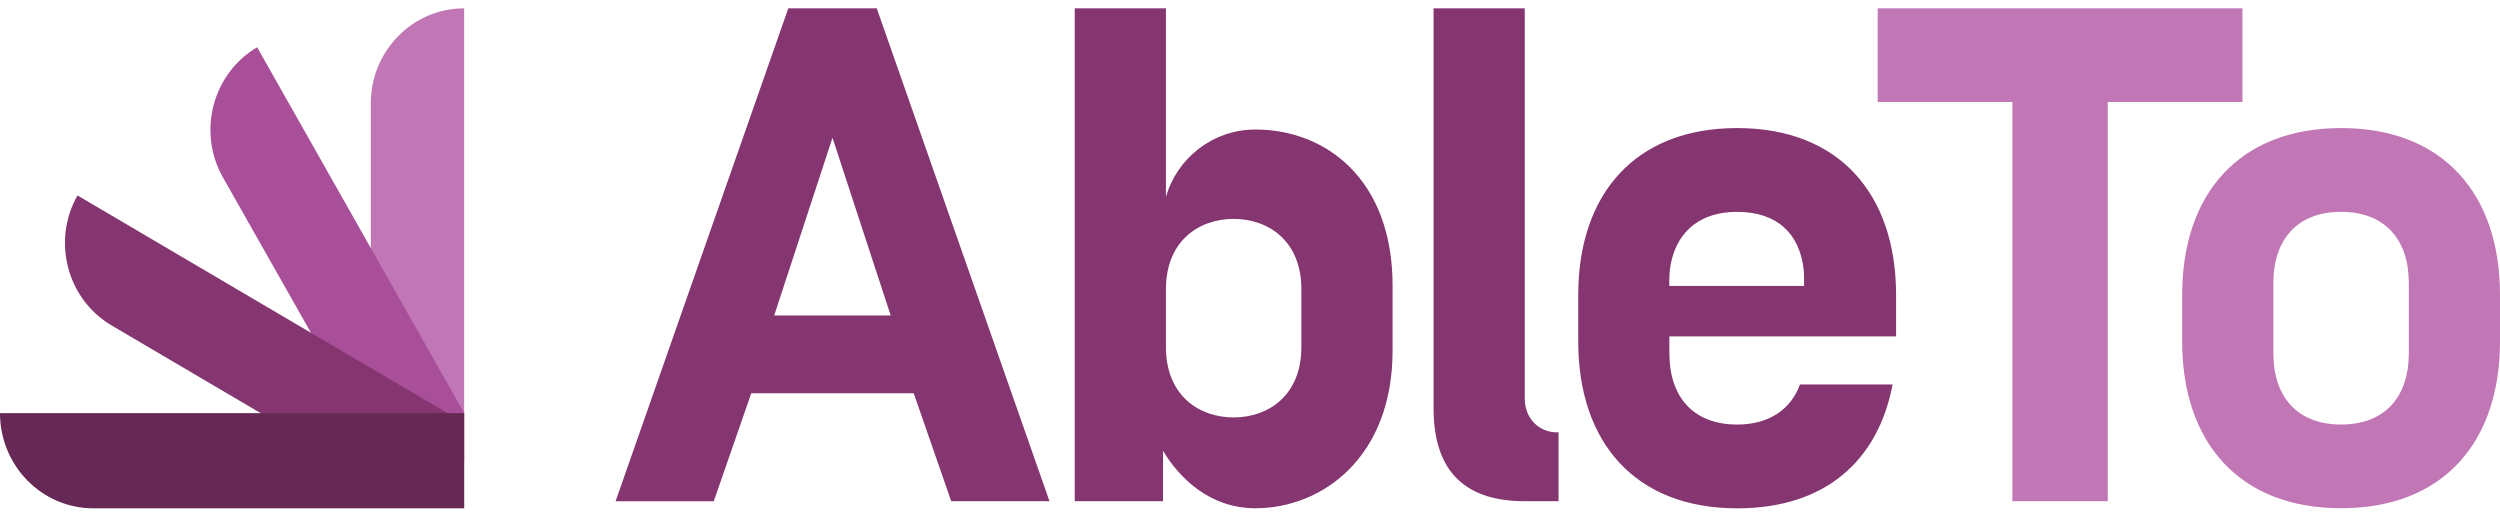 <svg width="150" height="31" viewBox="0 0 150 31" fill="none" xmlns="http://www.w3.org/2000/svg">
<path d="M45.074 23.602L42.824 30.077H36.934L47.298 0.5H52.605L62.969 30.073H57.074L54.824 23.597H45.074V23.602ZM49.949 8.266L46.451 18.928H53.442L49.949 8.266ZM69.782 30.073H64.484V0.5H69.956V11.821C70.602 9.519 72.749 7.771 75.325 7.771C79.518 7.771 83.555 10.722 83.555 17.144V21.031C83.555 27.453 79.322 30.495 75.325 30.495C72.509 30.495 70.7 28.583 69.782 27.048V30.073ZM78.083 17.357C78.083 14.442 76.091 13.134 74.019 13.134C71.947 13.134 69.956 14.442 69.956 17.357V20.822C69.956 23.738 71.947 25.046 74.019 25.046C76.091 25.046 78.083 23.738 78.083 20.822V17.357ZM100.162 20.182V21.204C100.162 23.779 101.57 25.473 104.225 25.473C106.172 25.473 107.46 24.541 107.999 23.066H113.556C112.687 27.63 109.537 30.5 104.23 30.5C98.094 30.5 94.694 26.531 94.694 20.486V17.698C94.694 11.658 98.094 7.684 104.23 7.684C110.365 7.684 113.765 11.658 113.765 17.698V20.182H100.162ZM100.162 17.157H108.244V16.703C108.244 16.522 108.24 16.335 108.218 16.154C107.968 13.997 106.609 12.711 104.221 12.711C102.046 12.711 100.723 13.842 100.291 15.627C100.193 16.031 100.157 16.449 100.157 16.862V17.157H100.162ZM93.513 25.94V30.073H91.486C87.672 30.073 86.014 28.043 86.014 24.496V0.5H91.486V23.919C91.486 25.118 92.35 25.94 93.415 25.94H93.513Z" fill="#85356F"/>
<path d="M126.464 6.118V30.073H120.743V6.118H112.66V0.5H134.547V6.118H126.464Z" fill="#C177B6"/>
<path d="M140.465 7.684C134.329 7.684 130.93 11.657 130.93 17.697V20.481C130.93 26.521 134.329 30.494 140.465 30.494C146.601 30.494 150.001 26.525 150.001 20.481V17.693C150.001 11.653 146.601 7.684 140.465 7.684ZM144.529 21.203C144.529 23.778 143.121 25.472 140.465 25.472C137.814 25.472 136.401 23.782 136.401 21.203V16.98C136.401 14.405 137.809 12.711 140.465 12.711C143.116 12.711 144.529 14.4 144.529 16.98V21.203Z" fill="#C177B6"/>
<path d="M27.851 27.643H22.246V6.212C22.246 3.057 24.755 0.5 27.851 0.5V27.643Z" fill="#C177B6"/>
<path d="M23.89 29.201L13.376 10.645C11.83 7.908 12.748 4.416 15.428 2.836L27.854 24.788L23.89 29.201Z" fill="#A94E99"/>
<path d="M24.913 30.246L6.701 19.53C4.021 17.955 3.103 14.458 4.649 11.727L27.715 25.298L24.913 30.246Z" fill="#85356F"/>
<path d="M27.853 30.5H5.605C2.509 30.5 0 27.943 0 24.787H27.853V30.5Z" fill="#662955"/>
</svg>
